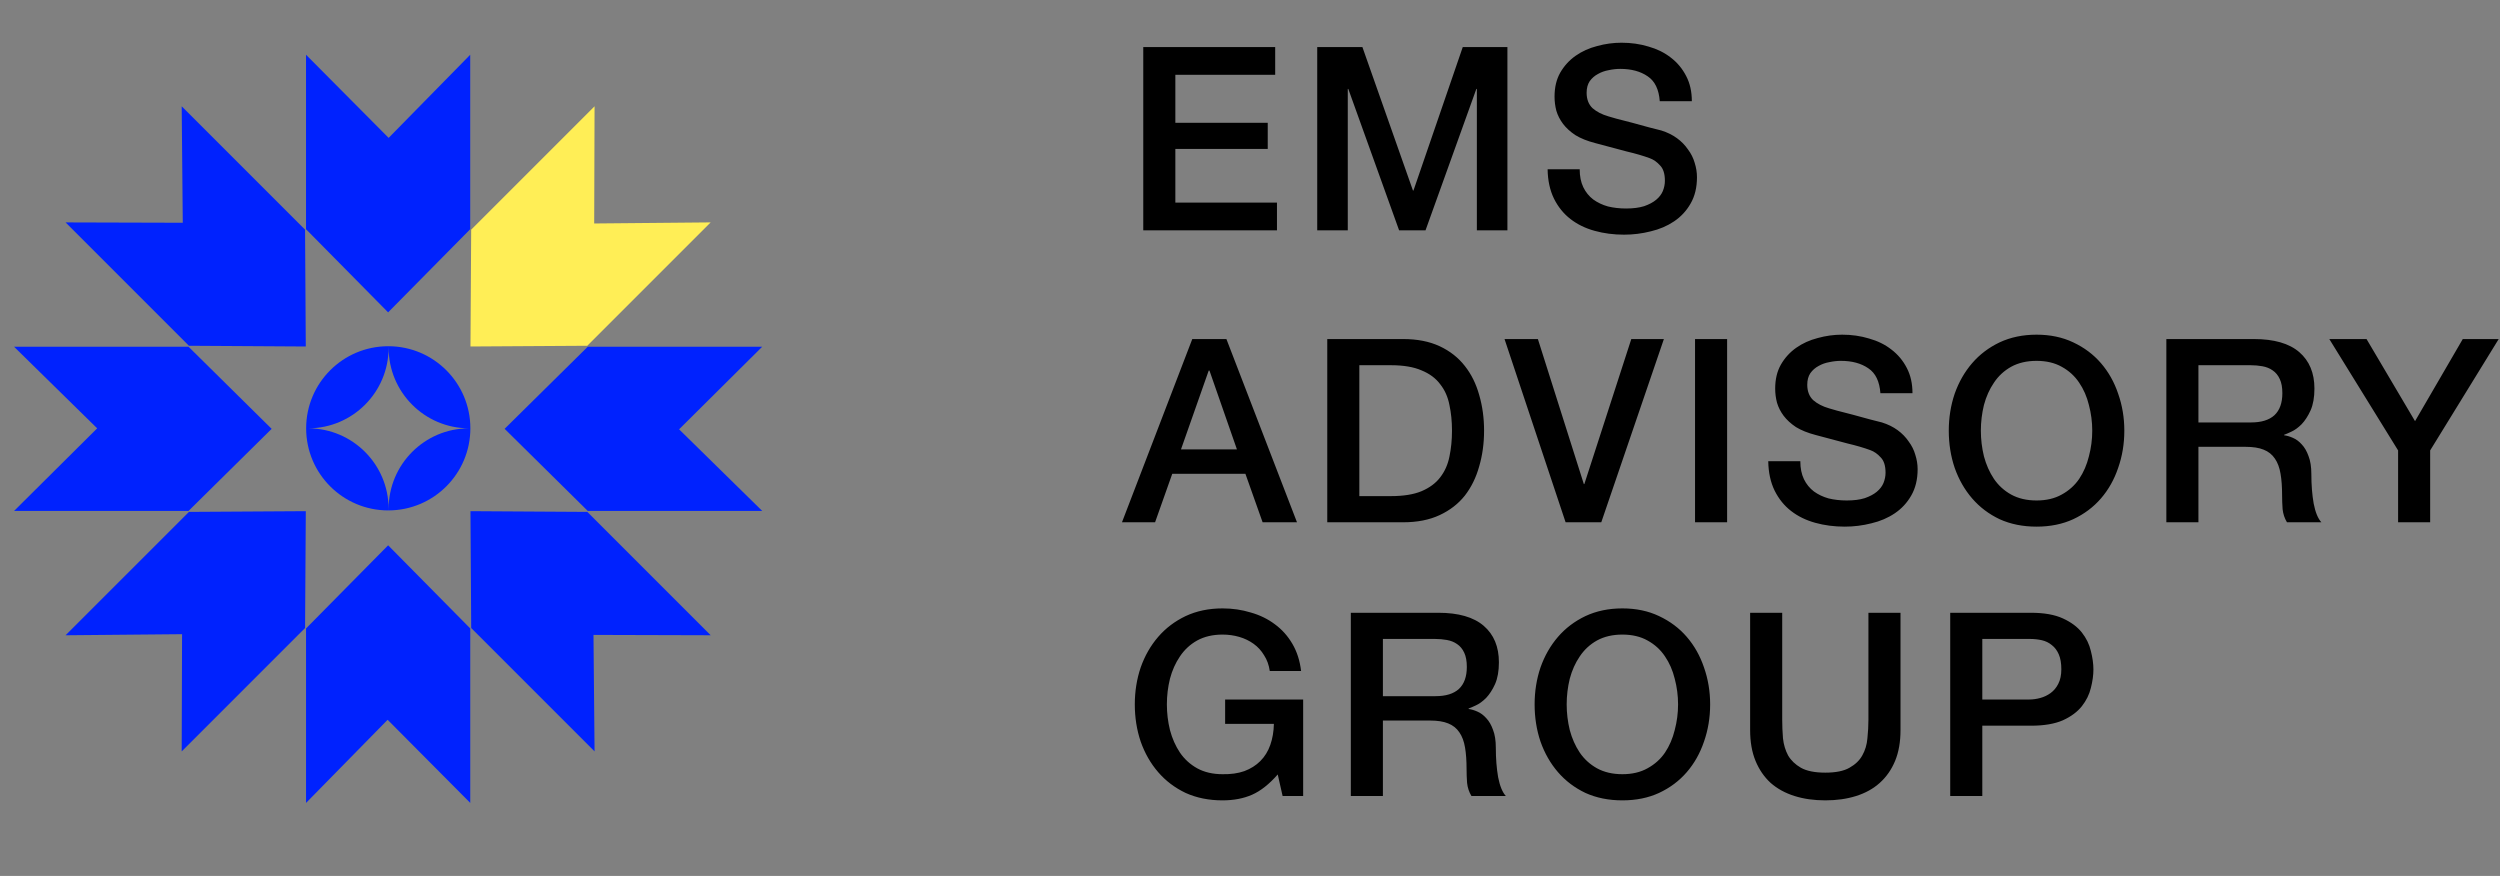 <svg width="137" height="48" viewBox="0 0 137 48" fill="none" xmlns="http://www.w3.org/2000/svg">
<rect x="0" y="0" width="137" height="48" fill="#808080" stroke="none"/>
<path d="M62.651 2.58L69.88 2.58V4.098L64.409 4.098V6.728L69.472 6.728V8.163H64.409V11.102L69.978 11.102V12.621L62.651 12.621V2.58ZM72.184 2.58L74.66 2.58L77.43 10.441H77.458L80.159 2.58L82.606 2.58V12.621H80.932V4.872H80.904L78.119 12.621H76.671L73.886 4.872L73.858 4.872V12.621H72.184L72.184 2.58ZM86.567 9.274C86.567 9.658 86.633 9.986 86.764 10.258C86.895 10.53 87.078 10.755 87.312 10.933C87.547 11.102 87.814 11.229 88.114 11.313C88.423 11.388 88.756 11.426 89.112 11.426C89.497 11.426 89.825 11.383 90.097 11.299C90.369 11.205 90.589 11.088 90.758 10.947C90.927 10.807 91.049 10.648 91.124 10.469C91.199 10.282 91.236 10.094 91.236 9.907C91.236 9.522 91.147 9.241 90.969 9.063C90.8 8.875 90.613 8.744 90.406 8.669C90.05 8.538 89.633 8.416 89.155 8.304C88.686 8.182 88.105 8.027 87.411 7.839C86.98 7.727 86.618 7.582 86.328 7.403C86.047 7.216 85.822 7.01 85.653 6.785C85.484 6.56 85.362 6.321 85.287 6.067C85.222 5.814 85.189 5.556 85.189 5.294C85.189 4.788 85.292 4.352 85.498 3.986C85.714 3.611 85.995 3.302 86.342 3.058C86.689 2.814 87.083 2.636 87.523 2.523C87.964 2.401 88.409 2.341 88.859 2.341C89.384 2.341 89.877 2.411 90.336 2.551C90.805 2.683 91.213 2.884 91.56 3.156C91.916 3.428 92.197 3.766 92.403 4.169C92.61 4.563 92.713 5.022 92.713 5.547H90.955C90.908 4.9 90.688 4.445 90.294 4.183C89.9 3.911 89.398 3.775 88.789 3.775C88.583 3.775 88.372 3.798 88.156 3.845C87.941 3.883 87.744 3.953 87.566 4.056C87.387 4.15 87.237 4.281 87.115 4.45C87.003 4.619 86.947 4.83 86.947 5.083C86.947 5.439 87.055 5.721 87.27 5.927C87.495 6.124 87.786 6.274 88.142 6.377C88.18 6.386 88.325 6.428 88.578 6.503C88.841 6.569 89.131 6.644 89.45 6.728C89.769 6.813 90.078 6.897 90.378 6.982C90.688 7.057 90.908 7.113 91.039 7.15C91.367 7.253 91.653 7.394 91.897 7.572C92.141 7.75 92.342 7.957 92.502 8.191C92.671 8.416 92.793 8.66 92.868 8.922C92.952 9.185 92.994 9.447 92.994 9.71C92.994 10.273 92.877 10.755 92.642 11.159C92.418 11.552 92.117 11.876 91.742 12.129C91.367 12.382 90.941 12.565 90.463 12.677C89.984 12.799 89.497 12.86 89 12.86C88.428 12.86 87.889 12.79 87.383 12.649C86.876 12.509 86.436 12.293 86.061 12.002C85.686 11.712 85.386 11.341 85.161 10.891C84.936 10.432 84.818 9.893 84.809 9.274L86.567 9.274ZM65.337 18.58L67.207 18.58L71.075 28.621H69.191L68.248 25.963L64.24 25.963L63.298 28.621H61.484L65.337 18.58ZM64.718 24.627L67.784 24.627L66.279 20.309H66.237L64.718 24.627ZM72.734 18.58H76.897C77.666 18.58 78.332 18.711 78.894 18.973C79.457 19.236 79.916 19.597 80.273 20.056C80.629 20.506 80.891 21.036 81.06 21.645C81.238 22.255 81.327 22.907 81.327 23.6C81.327 24.294 81.238 24.946 81.06 25.555C80.891 26.165 80.629 26.699 80.273 27.159C79.916 27.608 79.457 27.965 78.894 28.227C78.332 28.49 77.666 28.621 76.897 28.621H72.734V18.58ZM74.492 27.187H76.222C76.907 27.187 77.465 27.098 77.896 26.919C78.337 26.732 78.679 26.479 78.922 26.16C79.176 25.832 79.344 25.452 79.429 25.021C79.522 24.58 79.569 24.107 79.569 23.6C79.569 23.094 79.522 22.625 79.429 22.194C79.344 21.753 79.176 21.374 78.922 21.055C78.679 20.727 78.337 20.474 77.896 20.295C77.465 20.108 76.907 20.014 76.222 20.014H74.492V27.187ZM82.448 18.58H84.276L86.794 26.526H86.822L89.395 18.58H91.181L87.75 28.621H85.795L82.448 18.58ZM92.888 18.58H94.646V28.621H92.888V18.58ZM98.658 25.274C98.658 25.658 98.724 25.986 98.855 26.258C98.987 26.53 99.169 26.755 99.404 26.933C99.638 27.102 99.905 27.229 100.205 27.313C100.515 27.388 100.848 27.426 101.204 27.426C101.588 27.426 101.917 27.384 102.188 27.299C102.46 27.205 102.681 27.088 102.849 26.948C103.018 26.807 103.14 26.648 103.215 26.469C103.29 26.282 103.328 26.094 103.328 25.907C103.328 25.522 103.239 25.241 103.06 25.063C102.892 24.875 102.704 24.744 102.498 24.669C102.142 24.538 101.724 24.416 101.246 24.303C100.777 24.182 100.196 24.027 99.502 23.839C99.071 23.727 98.71 23.582 98.419 23.404C98.138 23.216 97.913 23.01 97.744 22.785C97.576 22.56 97.454 22.321 97.379 22.067C97.313 21.814 97.28 21.556 97.28 21.294C97.28 20.788 97.383 20.352 97.59 19.986C97.805 19.611 98.087 19.302 98.433 19.058C98.78 18.814 99.174 18.636 99.615 18.523C100.055 18.401 100.501 18.34 100.951 18.34C101.476 18.34 101.968 18.411 102.428 18.552C102.896 18.683 103.304 18.884 103.651 19.156C104.007 19.428 104.289 19.766 104.495 20.169C104.701 20.563 104.804 21.022 104.804 21.547H103.046C102.999 20.9 102.779 20.445 102.385 20.183C101.992 19.911 101.49 19.775 100.881 19.775C100.674 19.775 100.463 19.799 100.248 19.845C100.032 19.883 99.835 19.953 99.657 20.056C99.479 20.15 99.329 20.281 99.207 20.45C99.094 20.619 99.038 20.83 99.038 21.083C99.038 21.439 99.146 21.721 99.362 21.927C99.587 22.124 99.877 22.274 100.234 22.377C100.271 22.386 100.416 22.428 100.67 22.503C100.932 22.569 101.223 22.644 101.541 22.728C101.86 22.813 102.17 22.897 102.47 22.982C102.779 23.057 102.999 23.113 103.131 23.15C103.459 23.253 103.745 23.394 103.989 23.572C104.232 23.75 104.434 23.957 104.593 24.191C104.762 24.416 104.884 24.66 104.959 24.922C105.043 25.185 105.086 25.447 105.086 25.71C105.086 26.273 104.968 26.755 104.734 27.159C104.509 27.552 104.209 27.876 103.834 28.129C103.459 28.382 103.032 28.565 102.554 28.677C102.076 28.799 101.588 28.86 101.091 28.86C100.52 28.86 99.98 28.79 99.474 28.649C98.968 28.509 98.527 28.293 98.152 28.002C97.777 27.712 97.477 27.341 97.252 26.891C97.027 26.432 96.91 25.893 96.9 25.274H98.658ZM111.603 19.775C111.069 19.775 110.605 19.883 110.211 20.099C109.826 20.314 109.512 20.605 109.269 20.97C109.025 21.327 108.842 21.735 108.72 22.194C108.608 22.653 108.551 23.122 108.551 23.6C108.551 24.078 108.608 24.547 108.72 25.007C108.842 25.466 109.025 25.879 109.269 26.244C109.512 26.601 109.826 26.887 110.211 27.102C110.605 27.318 111.069 27.426 111.603 27.426C112.138 27.426 112.597 27.318 112.981 27.102C113.375 26.887 113.694 26.601 113.938 26.244C114.182 25.879 114.36 25.466 114.472 25.007C114.594 24.547 114.655 24.078 114.655 23.6C114.655 23.122 114.594 22.653 114.472 22.194C114.36 21.735 114.182 21.327 113.938 20.97C113.694 20.605 113.375 20.314 112.981 20.099C112.597 19.883 112.138 19.775 111.603 19.775ZM111.603 18.34C112.353 18.34 113.024 18.481 113.614 18.762C114.214 19.044 114.721 19.423 115.133 19.902C115.546 20.38 115.86 20.938 116.075 21.575C116.3 22.213 116.413 22.888 116.413 23.6C116.413 24.322 116.3 25.002 116.075 25.64C115.86 26.277 115.546 26.835 115.133 27.313C114.721 27.791 114.214 28.171 113.614 28.452C113.024 28.724 112.353 28.86 111.603 28.86C110.853 28.86 110.178 28.724 109.578 28.452C108.987 28.171 108.486 27.791 108.073 27.313C107.661 26.835 107.342 26.277 107.117 25.64C106.901 25.002 106.793 24.322 106.793 23.6C106.793 22.888 106.901 22.213 107.117 21.575C107.342 20.938 107.661 20.38 108.073 19.902C108.486 19.423 108.987 19.044 109.578 18.762C110.178 18.481 110.853 18.34 111.603 18.34ZM118.716 18.58L123.512 18.58C124.618 18.58 125.448 18.819 126.001 19.297C126.554 19.775 126.831 20.441 126.831 21.294C126.831 21.772 126.761 22.171 126.62 22.489C126.479 22.799 126.315 23.052 126.128 23.249C125.94 23.436 125.753 23.572 125.565 23.657C125.387 23.741 125.256 23.797 125.171 23.825V23.854C125.321 23.872 125.481 23.919 125.65 23.994C125.828 24.069 125.992 24.191 126.142 24.36C126.292 24.519 126.414 24.73 126.507 24.993C126.611 25.255 126.662 25.583 126.662 25.977C126.662 26.568 126.704 27.107 126.789 27.594C126.882 28.073 127.023 28.415 127.211 28.621H125.326C125.195 28.405 125.115 28.166 125.087 27.904C125.068 27.641 125.059 27.388 125.059 27.144C125.059 26.685 125.031 26.291 124.974 25.963C124.918 25.625 124.815 25.349 124.665 25.133C124.515 24.908 124.309 24.744 124.046 24.641C123.793 24.538 123.465 24.486 123.062 24.486L120.474 24.486V28.621H118.716V18.58ZM120.474 23.15L123.357 23.15C123.92 23.15 124.346 23.019 124.637 22.756C124.928 22.485 125.073 22.081 125.073 21.547C125.073 21.228 125.026 20.97 124.932 20.773C124.839 20.567 124.707 20.408 124.539 20.295C124.379 20.183 124.192 20.108 123.976 20.07C123.77 20.033 123.554 20.014 123.329 20.014L120.474 20.014V23.15ZM131.416 24.683L127.646 18.58H129.686L132.344 23.08L134.96 18.58H136.929L133.173 24.683V28.621L131.416 28.621V24.683ZM71.413 43.621H70.287L70.02 42.44C69.552 42.974 69.083 43.344 68.614 43.551C68.145 43.757 67.606 43.86 66.997 43.86C66.246 43.86 65.571 43.724 64.971 43.452C64.381 43.171 63.879 42.791 63.467 42.313C63.054 41.835 62.735 41.277 62.51 40.64C62.295 40.002 62.187 39.322 62.187 38.6C62.187 37.888 62.295 37.213 62.51 36.575C62.735 35.938 63.054 35.38 63.467 34.902C63.879 34.423 64.381 34.044 64.971 33.762C65.571 33.481 66.246 33.34 66.997 33.34C67.54 33.34 68.056 33.416 68.544 33.566C69.04 33.706 69.481 33.922 69.865 34.212C70.25 34.494 70.569 34.85 70.822 35.281C71.075 35.713 71.234 36.209 71.3 36.772H69.584C69.537 36.444 69.434 36.158 69.275 35.914C69.125 35.661 68.933 35.45 68.698 35.281C68.464 35.113 68.201 34.986 67.911 34.902C67.62 34.817 67.315 34.775 66.997 34.775C66.462 34.775 65.998 34.883 65.604 35.099C65.22 35.314 64.906 35.605 64.662 35.97C64.418 36.327 64.235 36.735 64.114 37.194C64.001 37.653 63.945 38.122 63.945 38.6C63.945 39.078 64.001 39.547 64.114 40.007C64.235 40.466 64.418 40.879 64.662 41.244C64.906 41.601 65.22 41.887 65.604 42.102C65.998 42.318 66.462 42.426 66.997 42.426C67.447 42.435 67.845 42.379 68.192 42.257C68.539 42.126 68.829 41.943 69.064 41.708C69.308 41.465 69.49 41.169 69.612 40.822C69.734 40.475 69.8 40.091 69.809 39.669H67.137V38.333H71.413V43.621ZM74.025 33.58H78.821C79.927 33.58 80.757 33.819 81.31 34.297C81.864 34.775 82.14 35.441 82.14 36.294C82.14 36.772 82.07 37.17 81.929 37.489C81.789 37.799 81.624 38.052 81.437 38.249C81.249 38.436 81.062 38.572 80.874 38.657C80.696 38.741 80.565 38.797 80.481 38.825V38.853C80.631 38.872 80.79 38.919 80.959 38.994C81.137 39.069 81.301 39.191 81.451 39.36C81.601 39.519 81.723 39.73 81.817 39.993C81.92 40.255 81.971 40.583 81.971 40.977C81.971 41.568 82.014 42.107 82.098 42.594C82.192 43.073 82.332 43.415 82.52 43.621H80.635C80.504 43.405 80.424 43.166 80.396 42.904C80.377 42.641 80.368 42.388 80.368 42.144C80.368 41.685 80.34 41.291 80.284 40.963C80.228 40.626 80.124 40.349 79.974 40.133C79.824 39.908 79.618 39.744 79.356 39.641C79.102 39.538 78.774 39.486 78.371 39.486H75.783V43.621H74.025V33.58ZM75.783 38.15H78.666C79.229 38.15 79.656 38.019 79.946 37.757C80.237 37.485 80.382 37.081 80.382 36.547C80.382 36.228 80.335 35.97 80.242 35.773C80.148 35.567 80.017 35.408 79.848 35.295C79.688 35.183 79.501 35.108 79.285 35.07C79.079 35.033 78.863 35.014 78.638 35.014H75.783V38.15ZM88.906 34.775C88.372 34.775 87.908 34.883 87.514 35.099C87.129 35.314 86.816 35.605 86.572 35.97C86.328 36.327 86.145 36.735 86.023 37.194C85.911 37.653 85.854 38.122 85.854 38.6C85.854 39.078 85.911 39.547 86.023 40.007C86.145 40.466 86.328 40.879 86.572 41.244C86.816 41.601 87.129 41.887 87.514 42.102C87.908 42.318 88.372 42.426 88.906 42.426C89.441 42.426 89.9 42.318 90.284 42.102C90.678 41.887 90.997 41.601 91.241 41.244C91.485 40.879 91.663 40.466 91.775 40.007C91.897 39.547 91.958 39.078 91.958 38.6C91.958 38.122 91.897 37.653 91.775 37.194C91.663 36.735 91.485 36.327 91.241 35.97C90.997 35.605 90.678 35.314 90.284 35.099C89.9 34.883 89.441 34.775 88.906 34.775ZM88.906 33.34C89.656 33.34 90.327 33.481 90.917 33.762C91.517 34.044 92.024 34.423 92.436 34.902C92.849 35.38 93.163 35.938 93.379 36.575C93.603 37.213 93.716 37.888 93.716 38.6C93.716 39.322 93.603 40.002 93.379 40.64C93.163 41.277 92.849 41.835 92.436 42.313C92.024 42.791 91.517 43.171 90.917 43.452C90.327 43.724 89.656 43.86 88.906 43.86C88.156 43.86 87.481 43.724 86.881 43.452C86.29 43.171 85.789 42.791 85.376 42.313C84.964 41.835 84.645 41.277 84.42 40.64C84.204 40.002 84.097 39.322 84.097 38.6C84.097 37.888 84.204 37.213 84.42 36.575C84.645 35.938 84.964 35.38 85.376 34.902C85.789 34.423 86.29 34.044 86.881 33.762C87.481 33.481 88.156 33.34 88.906 33.34ZM95.907 33.58H97.665V39.43C97.665 39.768 97.679 40.11 97.707 40.457C97.744 40.804 97.838 41.118 97.988 41.399C98.147 41.671 98.382 41.896 98.691 42.074C99.01 42.252 99.455 42.341 100.027 42.341C100.599 42.341 101.04 42.252 101.349 42.074C101.668 41.896 101.903 41.671 102.053 41.399C102.212 41.118 102.306 40.804 102.334 40.457C102.371 40.11 102.39 39.768 102.39 39.43V33.58H104.148V40.007C104.148 40.654 104.05 41.216 103.853 41.694C103.656 42.172 103.375 42.576 103.009 42.904C102.653 43.223 102.221 43.462 101.715 43.621C101.209 43.781 100.646 43.86 100.027 43.86C99.409 43.86 98.846 43.781 98.34 43.621C97.833 43.462 97.397 43.223 97.032 42.904C96.675 42.576 96.399 42.172 96.202 41.694C96.005 41.216 95.907 40.654 95.907 40.007V33.58ZM106.872 33.58H111.302C112.014 33.58 112.596 33.683 113.046 33.889C113.496 34.095 113.843 34.353 114.087 34.663C114.33 34.972 114.494 35.309 114.579 35.675C114.673 36.041 114.719 36.378 114.719 36.688C114.719 36.997 114.673 37.335 114.579 37.7C114.494 38.057 114.33 38.389 114.087 38.699C113.843 39.008 113.496 39.266 113.046 39.472C112.596 39.669 112.014 39.768 111.302 39.768H108.63V43.621H106.872V33.58ZM108.63 38.333H111.203C111.4 38.333 111.602 38.305 111.808 38.249C112.014 38.193 112.202 38.103 112.371 37.981C112.549 37.85 112.69 37.681 112.793 37.475C112.905 37.26 112.961 36.992 112.961 36.674C112.961 36.346 112.915 36.074 112.821 35.858C112.727 35.642 112.6 35.474 112.441 35.352C112.282 35.22 112.099 35.131 111.893 35.084C111.686 35.038 111.466 35.014 111.232 35.014H108.63V38.333Z" fill="black"/>
<path fill-rule="evenodd" clip-rule="evenodd" d="M21.295 19.061C21.295 21.492 19.327 23.465 16.897 23.472C19.327 23.479 21.295 25.451 21.295 27.883C21.295 27.913 21.295 27.942 21.294 27.971C21.288 27.971 21.282 27.971 21.277 27.971C18.792 27.971 16.778 25.957 16.777 23.473C16.808 23.473 16.839 23.472 16.87 23.472C16.839 23.472 16.808 23.471 16.777 23.471C16.778 20.986 18.792 18.973 21.277 18.973C21.282 18.973 21.288 18.973 21.294 18.973C21.295 19.002 21.295 19.031 21.295 19.061ZM21.298 18.973C21.297 19.002 21.297 19.031 21.297 19.061C21.297 21.492 23.264 23.465 25.694 23.472C23.264 23.479 21.297 25.451 21.297 27.883C21.297 27.913 21.297 27.942 21.298 27.971C23.773 27.96 25.776 25.95 25.776 23.472C25.758 23.472 25.74 23.472 25.722 23.472C25.74 23.472 25.758 23.472 25.776 23.471C25.776 20.994 23.773 18.984 21.298 18.973Z" fill="#0022FE"/>
<path d="M25.768 12.561V3L21.297 7.556L16.77 3V12.561L21.269 17.117L25.768 12.561Z" fill="#0022FE"/>
<path d="M16.771 34.439L16.771 44L21.242 39.444L25.77 44L25.77 34.439L21.27 29.883L16.771 34.439Z" fill="#0022FE"/>
<path d="M16.717 12.585L9.957 5.825L10.016 12.207L3.594 12.188L10.354 18.948L16.757 18.988L16.717 12.585Z" fill="#0022FE"/>
<path d="M25.822 34.415L32.582 41.175L32.523 34.793L38.945 34.812L32.185 28.052L25.782 28.012L25.822 34.415Z" fill="#0022FE"/>
<path d="M10.331 19.001L0.77 19.001L5.325 23.473L0.77 28L10.331 28L14.886 23.501L10.331 19.001Z" fill="#0022FE"/>
<path d="M32.209 27.999L41.77 27.999L37.214 23.527L41.77 19L32.209 19L27.653 23.499L32.209 27.999Z" fill="#0022FE"/>
<path d="M10.355 28.052L3.594 34.813L9.977 34.753L9.957 41.176L16.718 34.415L16.758 28.012L10.355 28.052Z" fill="#0022FE"/>
<path d="M32.184 18.948L38.945 12.187L32.562 12.247L32.582 5.824L25.821 12.585L25.782 18.988L32.184 18.948Z" fill="#FFEE56"/>
</svg>
